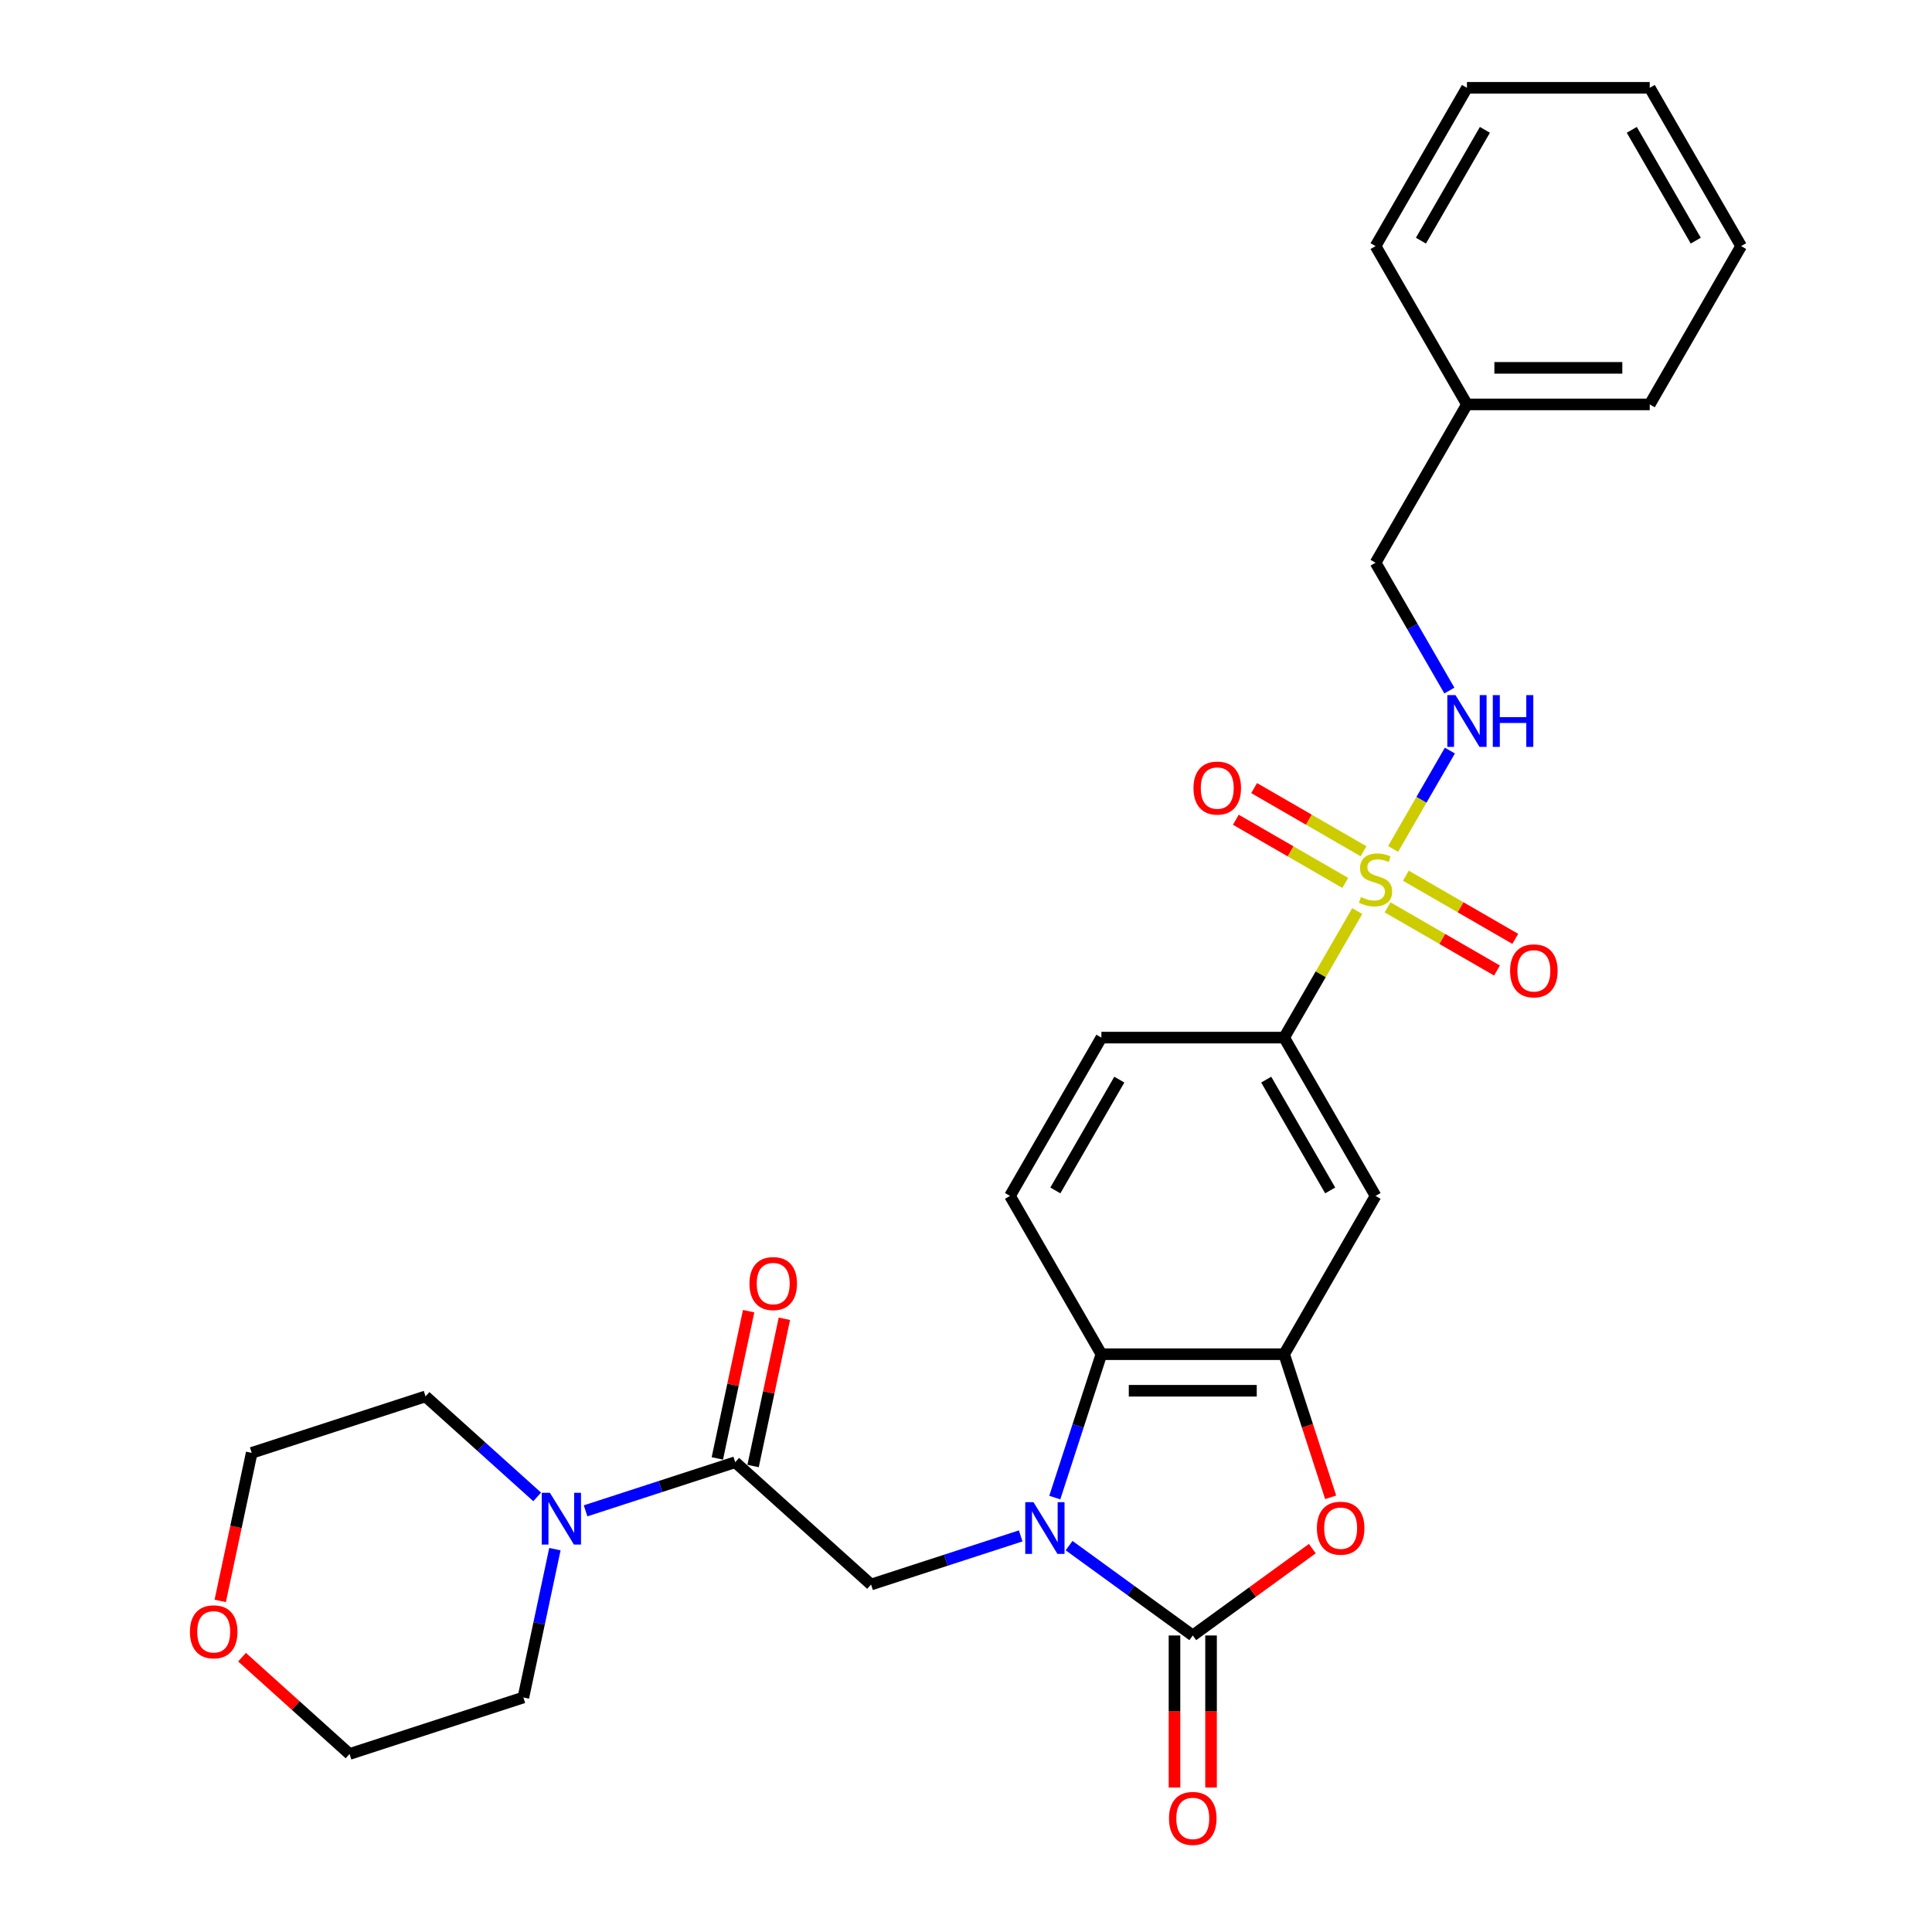 <?xml version='1.0' encoding='iso-8859-1'?>
<svg version='1.1' baseProfile='full'
              xmlns='http://www.w3.org/2000/svg'
                      xmlns:rdkit='http://www.rdkit.org/xml'
                      xmlns:xlink='http://www.w3.org/1999/xlink'
                  xml:space='preserve'
width='1000px' height='1000px' viewBox='0 0 1000 1000'>
<!-- END OF HEADER -->
<rect style='opacity:1.0;fill:#FFFFFF;stroke:none' width='1000' height='1000' x='0' y='0'> </rect>
<path class='bond-1' d='M 553.362,800.011 L 585.369,823.266' style='fill:none;fill-rule:evenodd;stroke:#0000FF;stroke-width:6px;stroke-linecap:butt;stroke-linejoin:miter;stroke-opacity:1' />
<path class='bond-1' d='M 585.369,823.266 L 617.377,846.52' style='fill:none;fill-rule:evenodd;stroke:#000000;stroke-width:6px;stroke-linecap:butt;stroke-linejoin:miter;stroke-opacity:1' />
<path class='bond-4' d='M 545.957,775.148 L 558.014,738.039' style='fill:none;fill-rule:evenodd;stroke:#0000FF;stroke-width:6px;stroke-linecap:butt;stroke-linejoin:miter;stroke-opacity:1' />
<path class='bond-4' d='M 558.014,738.039 L 570.072,700.931' style='fill:none;fill-rule:evenodd;stroke:#000000;stroke-width:6px;stroke-linecap:butt;stroke-linejoin:miter;stroke-opacity:1' />
<path class='bond-5' d='M 528.309,794.98 L 489.583,807.563' style='fill:none;fill-rule:evenodd;stroke:#0000FF;stroke-width:6px;stroke-linecap:butt;stroke-linejoin:miter;stroke-opacity:1' />
<path class='bond-5' d='M 489.583,807.563 L 450.856,820.146' style='fill:none;fill-rule:evenodd;stroke:#000000;stroke-width:6px;stroke-linecap:butt;stroke-linejoin:miter;stroke-opacity:1' />
<path class='bond-0' d='M 702.493,471.57 L 683.587,504.316' style='fill:none;fill-rule:evenodd;stroke:#CCCC00;stroke-width:6px;stroke-linecap:butt;stroke-linejoin:miter;stroke-opacity:1' />
<path class='bond-0' d='M 683.587,504.316 L 664.681,537.062' style='fill:none;fill-rule:evenodd;stroke:#000000;stroke-width:6px;stroke-linecap:butt;stroke-linejoin:miter;stroke-opacity:1' />
<path class='bond-10' d='M 721.065,439.403 L 735.759,413.952' style='fill:none;fill-rule:evenodd;stroke:#CCCC00;stroke-width:6px;stroke-linecap:butt;stroke-linejoin:miter;stroke-opacity:1' />
<path class='bond-10' d='M 735.759,413.952 L 750.453,388.501' style='fill:none;fill-rule:evenodd;stroke:#0000FF;stroke-width:6px;stroke-linecap:butt;stroke-linejoin:miter;stroke-opacity:1' />
<path class='bond-12' d='M 718.212,469.646 L 746.527,485.994' style='fill:none;fill-rule:evenodd;stroke:#CCCC00;stroke-width:6px;stroke-linecap:butt;stroke-linejoin:miter;stroke-opacity:1' />
<path class='bond-12' d='M 746.527,485.994 L 774.842,502.342' style='fill:none;fill-rule:evenodd;stroke:#FF0000;stroke-width:6px;stroke-linecap:butt;stroke-linejoin:miter;stroke-opacity:1' />
<path class='bond-12' d='M 727.673,453.259 L 755.988,469.607' style='fill:none;fill-rule:evenodd;stroke:#CCCC00;stroke-width:6px;stroke-linecap:butt;stroke-linejoin:miter;stroke-opacity:1' />
<path class='bond-12' d='M 755.988,469.607 L 784.303,485.955' style='fill:none;fill-rule:evenodd;stroke:#FF0000;stroke-width:6px;stroke-linecap:butt;stroke-linejoin:miter;stroke-opacity:1' />
<path class='bond-13' d='M 705.761,440.608 L 677.446,424.261' style='fill:none;fill-rule:evenodd;stroke:#CCCC00;stroke-width:6px;stroke-linecap:butt;stroke-linejoin:miter;stroke-opacity:1' />
<path class='bond-13' d='M 677.446,424.261 L 649.131,407.913' style='fill:none;fill-rule:evenodd;stroke:#FF0000;stroke-width:6px;stroke-linecap:butt;stroke-linejoin:miter;stroke-opacity:1' />
<path class='bond-13' d='M 696.3,456.995 L 667.985,440.647' style='fill:none;fill-rule:evenodd;stroke:#CCCC00;stroke-width:6px;stroke-linecap:butt;stroke-linejoin:miter;stroke-opacity:1' />
<path class='bond-13' d='M 667.985,440.647 L 639.67,424.3' style='fill:none;fill-rule:evenodd;stroke:#FF0000;stroke-width:6px;stroke-linecap:butt;stroke-linejoin:miter;stroke-opacity:1' />
<path class='bond-2' d='M 617.377,846.52 L 648.315,824.042' style='fill:none;fill-rule:evenodd;stroke:#000000;stroke-width:6px;stroke-linecap:butt;stroke-linejoin:miter;stroke-opacity:1' />
<path class='bond-2' d='M 648.315,824.042 L 679.253,801.564' style='fill:none;fill-rule:evenodd;stroke:#FF0000;stroke-width:6px;stroke-linecap:butt;stroke-linejoin:miter;stroke-opacity:1' />
<path class='bond-14' d='M 607.916,846.52 L 607.916,885.869' style='fill:none;fill-rule:evenodd;stroke:#000000;stroke-width:6px;stroke-linecap:butt;stroke-linejoin:miter;stroke-opacity:1' />
<path class='bond-14' d='M 607.916,885.869 L 607.916,925.217' style='fill:none;fill-rule:evenodd;stroke:#FF0000;stroke-width:6px;stroke-linecap:butt;stroke-linejoin:miter;stroke-opacity:1' />
<path class='bond-14' d='M 626.838,846.52 L 626.838,885.869' style='fill:none;fill-rule:evenodd;stroke:#000000;stroke-width:6px;stroke-linecap:butt;stroke-linejoin:miter;stroke-opacity:1' />
<path class='bond-14' d='M 626.838,885.869 L 626.838,925.217' style='fill:none;fill-rule:evenodd;stroke:#FF0000;stroke-width:6px;stroke-linecap:butt;stroke-linejoin:miter;stroke-opacity:1' />
<path class='bond-29' d='M 688.747,774.997 L 676.714,737.964' style='fill:none;fill-rule:evenodd;stroke:#FF0000;stroke-width:6px;stroke-linecap:butt;stroke-linejoin:miter;stroke-opacity:1' />
<path class='bond-29' d='M 676.714,737.964 L 664.681,700.931' style='fill:none;fill-rule:evenodd;stroke:#000000;stroke-width:6px;stroke-linecap:butt;stroke-linejoin:miter;stroke-opacity:1' />
<path class='bond-3' d='M 664.681,700.931 L 570.072,700.931' style='fill:none;fill-rule:evenodd;stroke:#000000;stroke-width:6px;stroke-linecap:butt;stroke-linejoin:miter;stroke-opacity:1' />
<path class='bond-3' d='M 650.49,719.853 L 584.263,719.853' style='fill:none;fill-rule:evenodd;stroke:#000000;stroke-width:6px;stroke-linecap:butt;stroke-linejoin:miter;stroke-opacity:1' />
<path class='bond-8' d='M 664.681,700.931 L 711.986,618.996' style='fill:none;fill-rule:evenodd;stroke:#000000;stroke-width:6px;stroke-linecap:butt;stroke-linejoin:miter;stroke-opacity:1' />
<path class='bond-11' d='M 570.072,700.931 L 522.767,618.996' style='fill:none;fill-rule:evenodd;stroke:#000000;stroke-width:6px;stroke-linecap:butt;stroke-linejoin:miter;stroke-opacity:1' />
<path class='bond-6' d='M 450.856,820.146 L 380.547,756.84' style='fill:none;fill-rule:evenodd;stroke:#000000;stroke-width:6px;stroke-linecap:butt;stroke-linejoin:miter;stroke-opacity:1' />
<path class='bond-9' d='M 380.547,756.84 L 341.821,769.423' style='fill:none;fill-rule:evenodd;stroke:#000000;stroke-width:6px;stroke-linecap:butt;stroke-linejoin:miter;stroke-opacity:1' />
<path class='bond-9' d='M 341.821,769.423 L 303.095,782.006' style='fill:none;fill-rule:evenodd;stroke:#0000FF;stroke-width:6px;stroke-linecap:butt;stroke-linejoin:miter;stroke-opacity:1' />
<path class='bond-15' d='M 389.802,758.807 L 397.901,720.7' style='fill:none;fill-rule:evenodd;stroke:#000000;stroke-width:6px;stroke-linecap:butt;stroke-linejoin:miter;stroke-opacity:1' />
<path class='bond-15' d='M 397.901,720.7 L 406.001,682.594' style='fill:none;fill-rule:evenodd;stroke:#FF0000;stroke-width:6px;stroke-linecap:butt;stroke-linejoin:miter;stroke-opacity:1' />
<path class='bond-15' d='M 371.293,754.873 L 379.393,716.766' style='fill:none;fill-rule:evenodd;stroke:#000000;stroke-width:6px;stroke-linecap:butt;stroke-linejoin:miter;stroke-opacity:1' />
<path class='bond-15' d='M 379.393,716.766 L 387.493,678.66' style='fill:none;fill-rule:evenodd;stroke:#FF0000;stroke-width:6px;stroke-linecap:butt;stroke-linejoin:miter;stroke-opacity:1' />
<path class='bond-7' d='M 664.681,537.062 L 570.072,537.062' style='fill:none;fill-rule:evenodd;stroke:#000000;stroke-width:6px;stroke-linecap:butt;stroke-linejoin:miter;stroke-opacity:1' />
<path class='bond-30' d='M 664.681,537.062 L 711.986,618.996' style='fill:none;fill-rule:evenodd;stroke:#000000;stroke-width:6px;stroke-linecap:butt;stroke-linejoin:miter;stroke-opacity:1' />
<path class='bond-30' d='M 655.39,558.813 L 688.504,616.167' style='fill:none;fill-rule:evenodd;stroke:#000000;stroke-width:6px;stroke-linecap:butt;stroke-linejoin:miter;stroke-opacity:1' />
<path class='bond-19' d='M 287.218,801.838 L 279.058,840.228' style='fill:none;fill-rule:evenodd;stroke:#0000FF;stroke-width:6px;stroke-linecap:butt;stroke-linejoin:miter;stroke-opacity:1' />
<path class='bond-19' d='M 279.058,840.228 L 270.898,878.618' style='fill:none;fill-rule:evenodd;stroke:#000000;stroke-width:6px;stroke-linecap:butt;stroke-linejoin:miter;stroke-opacity:1' />
<path class='bond-20' d='M 278.042,774.797 L 249.151,748.783' style='fill:none;fill-rule:evenodd;stroke:#0000FF;stroke-width:6px;stroke-linecap:butt;stroke-linejoin:miter;stroke-opacity:1' />
<path class='bond-20' d='M 249.151,748.783 L 220.259,722.769' style='fill:none;fill-rule:evenodd;stroke:#000000;stroke-width:6px;stroke-linecap:butt;stroke-linejoin:miter;stroke-opacity:1' />
<path class='bond-18' d='M 750.191,357.431 L 731.089,324.344' style='fill:none;fill-rule:evenodd;stroke:#0000FF;stroke-width:6px;stroke-linecap:butt;stroke-linejoin:miter;stroke-opacity:1' />
<path class='bond-18' d='M 731.089,324.344 L 711.986,291.258' style='fill:none;fill-rule:evenodd;stroke:#000000;stroke-width:6px;stroke-linecap:butt;stroke-linejoin:miter;stroke-opacity:1' />
<path class='bond-16' d='M 522.767,618.996 L 570.072,537.062' style='fill:none;fill-rule:evenodd;stroke:#000000;stroke-width:6px;stroke-linecap:butt;stroke-linejoin:miter;stroke-opacity:1' />
<path class='bond-16' d='M 546.249,616.167 L 579.363,558.813' style='fill:none;fill-rule:evenodd;stroke:#000000;stroke-width:6px;stroke-linecap:butt;stroke-linejoin:miter;stroke-opacity:1' />
<path class='bond-17' d='M 113.992,828.635 L 122.136,790.32' style='fill:none;fill-rule:evenodd;stroke:#FF0000;stroke-width:6px;stroke-linecap:butt;stroke-linejoin:miter;stroke-opacity:1' />
<path class='bond-17' d='M 122.136,790.32 L 130.28,752.006' style='fill:none;fill-rule:evenodd;stroke:#000000;stroke-width:6px;stroke-linecap:butt;stroke-linejoin:miter;stroke-opacity:1' />
<path class='bond-31' d='M 125.274,857.752 L 153.096,882.803' style='fill:none;fill-rule:evenodd;stroke:#FF0000;stroke-width:6px;stroke-linecap:butt;stroke-linejoin:miter;stroke-opacity:1' />
<path class='bond-31' d='M 153.096,882.803 L 180.918,907.854' style='fill:none;fill-rule:evenodd;stroke:#000000;stroke-width:6px;stroke-linecap:butt;stroke-linejoin:miter;stroke-opacity:1' />
<path class='bond-21' d='M 711.986,291.258 L 759.291,209.324' style='fill:none;fill-rule:evenodd;stroke:#000000;stroke-width:6px;stroke-linecap:butt;stroke-linejoin:miter;stroke-opacity:1' />
<path class='bond-23' d='M 270.898,878.618 L 180.918,907.854' style='fill:none;fill-rule:evenodd;stroke:#000000;stroke-width:6px;stroke-linecap:butt;stroke-linejoin:miter;stroke-opacity:1' />
<path class='bond-22' d='M 220.259,722.769 L 130.28,752.006' style='fill:none;fill-rule:evenodd;stroke:#000000;stroke-width:6px;stroke-linecap:butt;stroke-linejoin:miter;stroke-opacity:1' />
<path class='bond-24' d='M 759.291,209.324 L 853.901,209.324' style='fill:none;fill-rule:evenodd;stroke:#000000;stroke-width:6px;stroke-linecap:butt;stroke-linejoin:miter;stroke-opacity:1' />
<path class='bond-24' d='M 773.483,190.402 L 839.71,190.402' style='fill:none;fill-rule:evenodd;stroke:#000000;stroke-width:6px;stroke-linecap:butt;stroke-linejoin:miter;stroke-opacity:1' />
<path class='bond-25' d='M 759.291,209.324 L 711.986,127.389' style='fill:none;fill-rule:evenodd;stroke:#000000;stroke-width:6px;stroke-linecap:butt;stroke-linejoin:miter;stroke-opacity:1' />
<path class='bond-26' d='M 853.901,209.324 L 901.206,127.389' style='fill:none;fill-rule:evenodd;stroke:#000000;stroke-width:6px;stroke-linecap:butt;stroke-linejoin:miter;stroke-opacity:1' />
<path class='bond-27' d='M 711.986,127.389 L 759.291,45.455' style='fill:none;fill-rule:evenodd;stroke:#000000;stroke-width:6px;stroke-linecap:butt;stroke-linejoin:miter;stroke-opacity:1' />
<path class='bond-27' d='M 735.469,124.56 L 768.582,67.206' style='fill:none;fill-rule:evenodd;stroke:#000000;stroke-width:6px;stroke-linecap:butt;stroke-linejoin:miter;stroke-opacity:1' />
<path class='bond-32' d='M 901.206,127.389 L 853.901,45.455' style='fill:none;fill-rule:evenodd;stroke:#000000;stroke-width:6px;stroke-linecap:butt;stroke-linejoin:miter;stroke-opacity:1' />
<path class='bond-32' d='M 877.723,124.56 L 844.61,67.206' style='fill:none;fill-rule:evenodd;stroke:#000000;stroke-width:6px;stroke-linecap:butt;stroke-linejoin:miter;stroke-opacity:1' />
<path class='bond-28' d='M 759.291,45.455 L 853.901,45.455' style='fill:none;fill-rule:evenodd;stroke:#000000;stroke-width:6px;stroke-linecap:butt;stroke-linejoin:miter;stroke-opacity:1' />
<path  class='atom-0' d='M 534.913 777.513
L 543.693 791.705
Q 544.563 793.105, 545.963 795.641
Q 547.364 798.176, 547.439 798.327
L 547.439 777.513
L 550.997 777.513
L 550.997 804.307
L 547.326 804.307
L 537.903 788.791
Q 536.805 786.974, 535.632 784.893
Q 534.497 782.811, 534.156 782.168
L 534.156 804.307
L 530.674 804.307
L 530.674 777.513
L 534.913 777.513
' fill='#0000FF'/>
<path  class='atom-1' d='M 704.418 464.323
Q 704.72 464.437, 705.969 464.967
Q 707.218 465.496, 708.58 465.837
Q 709.981 466.14, 711.343 466.14
Q 713.879 466.14, 715.355 464.929
Q 716.83 463.68, 716.83 461.523
Q 716.83 460.047, 716.074 459.139
Q 715.355 458.23, 714.219 457.738
Q 713.084 457.246, 711.192 456.679
Q 708.808 455.96, 707.369 455.279
Q 705.969 454.597, 704.947 453.159
Q 703.963 451.721, 703.963 449.299
Q 703.963 445.931, 706.234 443.85
Q 708.543 441.768, 713.084 441.768
Q 716.187 441.768, 719.707 443.244
L 718.836 446.158
Q 715.619 444.834, 713.197 444.834
Q 710.586 444.834, 709.148 445.931
Q 707.71 446.991, 707.748 448.845
Q 707.748 450.283, 708.467 451.154
Q 709.224 452.024, 710.283 452.516
Q 711.381 453.008, 713.197 453.576
Q 715.619 454.332, 717.057 455.089
Q 718.496 455.846, 719.517 457.398
Q 720.577 458.912, 720.577 461.523
Q 720.577 465.231, 718.079 467.237
Q 715.619 469.205, 711.494 469.205
Q 709.11 469.205, 707.294 468.675
Q 705.515 468.183, 703.396 467.313
L 704.418 464.323
' fill='#CCCC00'/>
<path  class='atom-3' d='M 681.618 790.986
Q 681.618 784.552, 684.797 780.957
Q 687.976 777.362, 693.918 777.362
Q 699.859 777.362, 703.038 780.957
Q 706.217 784.552, 706.217 790.986
Q 706.217 797.495, 703 801.204
Q 699.783 804.874, 693.918 804.874
Q 688.014 804.874, 684.797 801.204
Q 681.618 797.533, 681.618 790.986
M 693.918 801.847
Q 698.005 801.847, 700.2 799.122
Q 702.432 796.36, 702.432 790.986
Q 702.432 785.725, 700.2 783.076
Q 698.005 780.389, 693.918 780.389
Q 689.83 780.389, 687.598 783.039
Q 685.403 785.688, 685.403 790.986
Q 685.403 796.397, 687.598 799.122
Q 689.83 801.847, 693.918 801.847
' fill='#FF0000'/>
<path  class='atom-10' d='M 284.646 772.679
L 293.425 786.871
Q 294.296 788.271, 295.696 790.806
Q 297.096 793.342, 297.172 793.493
L 297.172 772.679
L 300.729 772.679
L 300.729 799.473
L 297.058 799.473
L 287.635 783.957
Q 286.538 782.14, 285.365 780.059
Q 284.229 777.977, 283.889 777.334
L 283.889 799.473
L 280.407 799.473
L 280.407 772.679
L 284.646 772.679
' fill='#0000FF'/>
<path  class='atom-11' d='M 753.369 359.796
L 762.149 373.987
Q 763.019 375.388, 764.419 377.923
Q 765.819 380.459, 765.895 380.61
L 765.895 359.796
L 769.452 359.796
L 769.452 386.589
L 765.782 386.589
L 756.358 371.073
Q 755.261 369.257, 754.088 367.175
Q 752.952 365.094, 752.612 364.451
L 752.612 386.589
L 749.13 386.589
L 749.13 359.796
L 753.369 359.796
' fill='#0000FF'/>
<path  class='atom-11' d='M 772.669 359.796
L 776.302 359.796
L 776.302 371.187
L 790.002 371.187
L 790.002 359.796
L 793.635 359.796
L 793.635 386.589
L 790.002 386.589
L 790.002 374.214
L 776.302 374.214
L 776.302 386.589
L 772.669 386.589
L 772.669 359.796
' fill='#0000FF'/>
<path  class='atom-13' d='M 781.622 502.508
Q 781.622 496.074, 784.801 492.479
Q 787.979 488.884, 793.921 488.884
Q 799.862 488.884, 803.041 492.479
Q 806.22 496.074, 806.22 502.508
Q 806.22 509.017, 803.003 512.726
Q 799.787 516.396, 793.921 516.396
Q 788.017 516.396, 784.801 512.726
Q 781.622 509.055, 781.622 502.508
M 793.921 513.369
Q 798.008 513.369, 800.203 510.644
Q 802.436 507.882, 802.436 502.508
Q 802.436 497.247, 800.203 494.598
Q 798.008 491.911, 793.921 491.911
Q 789.834 491.911, 787.601 494.561
Q 785.406 497.21, 785.406 502.508
Q 785.406 507.919, 787.601 510.644
Q 789.834 513.369, 793.921 513.369
' fill='#FF0000'/>
<path  class='atom-14' d='M 617.753 407.898
Q 617.753 401.464, 620.931 397.869
Q 624.11 394.274, 630.052 394.274
Q 635.993 394.274, 639.172 397.869
Q 642.351 401.464, 642.351 407.898
Q 642.351 414.407, 639.134 418.116
Q 635.918 421.787, 630.052 421.787
Q 624.148 421.787, 620.931 418.116
Q 617.753 414.445, 617.753 407.898
M 630.052 418.759
Q 634.139 418.759, 636.334 416.034
Q 638.567 413.272, 638.567 407.898
Q 638.567 402.638, 636.334 399.989
Q 634.139 397.302, 630.052 397.302
Q 625.965 397.302, 623.732 399.951
Q 621.537 402.6, 621.537 407.898
Q 621.537 413.31, 623.732 416.034
Q 625.965 418.759, 630.052 418.759
' fill='#FF0000'/>
<path  class='atom-15' d='M 605.077 941.206
Q 605.077 934.772, 608.256 931.177
Q 611.435 927.582, 617.377 927.582
Q 623.318 927.582, 626.497 931.177
Q 629.676 934.772, 629.676 941.206
Q 629.676 947.715, 626.459 951.424
Q 623.242 955.095, 617.377 955.095
Q 611.473 955.095, 608.256 951.424
Q 605.077 947.753, 605.077 941.206
M 617.377 952.067
Q 621.464 952.067, 623.659 949.342
Q 625.891 946.58, 625.891 941.206
Q 625.891 935.946, 623.659 933.296
Q 621.464 930.61, 617.377 930.61
Q 613.289 930.61, 611.057 933.259
Q 608.862 935.908, 608.862 941.206
Q 608.862 946.618, 611.057 949.342
Q 613.289 952.067, 617.377 952.067
' fill='#FF0000'/>
<path  class='atom-16' d='M 387.919 664.373
Q 387.919 657.94, 391.098 654.344
Q 394.276 650.749, 400.218 650.749
Q 406.159 650.749, 409.338 654.344
Q 412.517 657.94, 412.517 664.373
Q 412.517 670.882, 409.301 674.591
Q 406.084 678.262, 400.218 678.262
Q 394.314 678.262, 391.098 674.591
Q 387.919 670.92, 387.919 664.373
M 400.218 675.234
Q 404.305 675.234, 406.5 672.51
Q 408.733 669.747, 408.733 664.373
Q 408.733 659.113, 406.5 656.464
Q 404.305 653.777, 400.218 653.777
Q 396.131 653.777, 393.898 656.426
Q 391.703 659.075, 391.703 664.373
Q 391.703 669.785, 393.898 672.51
Q 396.131 675.234, 400.218 675.234
' fill='#FF0000'/>
<path  class='atom-18' d='M 98.31 844.624
Q 98.31 838.19, 101.489 834.595
Q 104.668 831, 110.61 831
Q 116.551 831, 119.73 834.595
Q 122.909 838.19, 122.909 844.624
Q 122.909 851.133, 119.692 854.841
Q 116.475 858.512, 110.61 858.512
Q 104.706 858.512, 101.489 854.841
Q 98.31 851.171, 98.31 844.624
M 110.61 855.485
Q 114.697 855.485, 116.892 852.76
Q 119.124 849.997, 119.124 844.624
Q 119.124 839.363, 116.892 836.714
Q 114.697 834.027, 110.61 834.027
Q 106.522 834.027, 104.29 836.676
Q 102.095 839.325, 102.095 844.624
Q 102.095 850.035, 104.29 852.76
Q 106.522 855.485, 110.61 855.485
' fill='#FF0000'/>
</svg>

